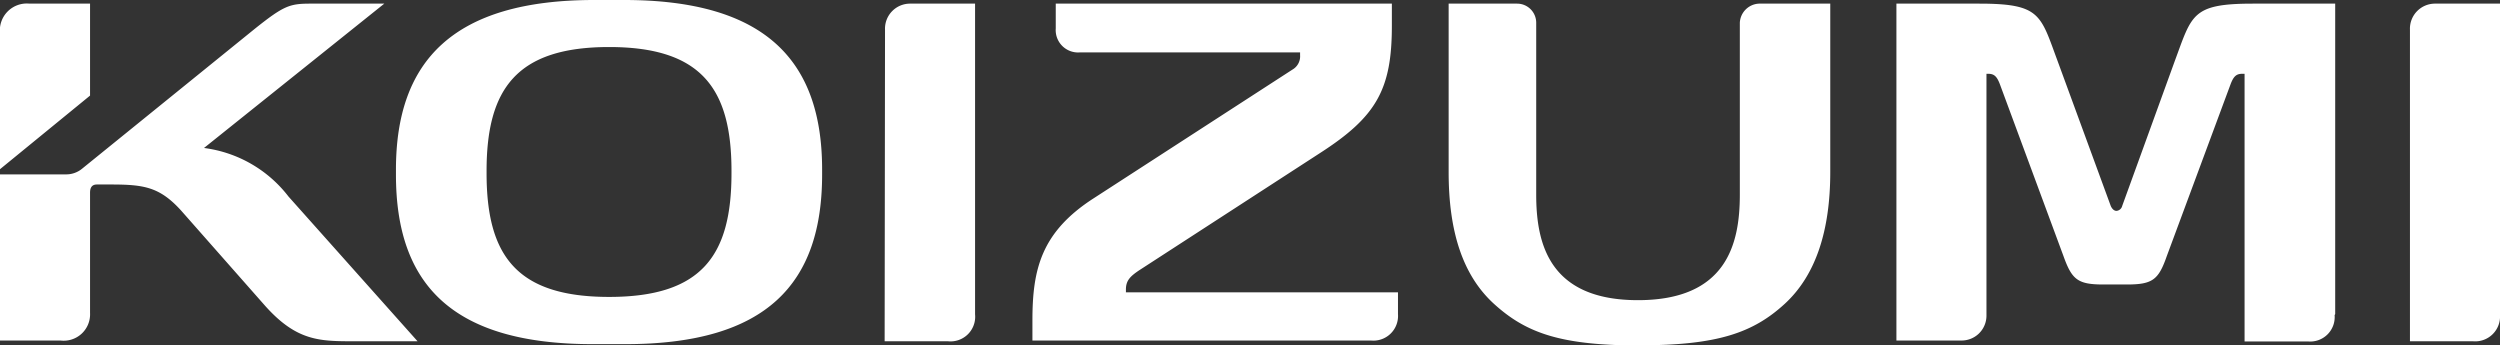 <svg xmlns="http://www.w3.org/2000/svg" viewBox="0 0 130.76 18.06"><rect x="0" y="0" width="130.76" height="18.06" fill="#333333" stroke="none"/><defs><style>.cls-1{fill:#fff;}</style></defs><g id="レイヤー_2" data-name="レイヤー 2"><g id="レイヤー_1-2" data-name="レイヤー 1"><path class="cls-1" d="M0,8.85V1.75A1.41,1.41,0,0,1,1.54.19H4.71V5Zm46.27,9h3.31A1.29,1.29,0,0,0,51,16.44V.19h-3.4a1.31,1.31,0,0,0-1.31,1.36Zm79.78,0h3.3a1.3,1.3,0,0,0,1.41-1.37V.19h-3.4a1.31,1.31,0,0,0-1.31,1.36ZM32.64,0C40.05,0,43,3.18,43,8.87v.26C43,14.82,40.12,18,32.71,18H31c-7.4,0-10.29-3.17-10.29-8.86V8.87c0-5.69,3-8.87,10.38-8.87h1.58m5.59,8.94c0-4.28-1.55-6.48-6.4-6.48s-6.41,2.2-6.41,6.48v.12c0,4.29,1.55,6.47,6.41,6.47s6.4-2.18,6.4-6.47ZM15.09,10.28a6.64,6.64,0,0,0-4.42-2.54L20.1.19H16.25c-1.1,0-1.4.1-2.94,1.33l-9,7.29a1.3,1.3,0,0,1-.89.31H0v8.69H3.16a1.38,1.38,0,0,0,1.55-1.44V10.08c0-.27.1-.43.36-.43h.72c1.75,0,2.56.13,3.68,1.36l4.41,5c1.65,1.84,2.85,1.84,4.67,1.84h3.29Zm70.69,7.78c4.06,0,5.92-.66,7.56-2.16S95.73,12.05,95.73,9V.19H92a1.05,1.05,0,0,0-1,1v9c0,2.58-.7,5.51-5.33,5.51h0c-4.62,0-5.32-2.93-5.32-5.51v-9a1,1,0,0,0-1-1H75.77V9c0,3.06.71,5.39,2.39,6.91s3.49,2.15,7.55,2.16ZM54,17.81H71.7a1.29,1.29,0,0,0,1.42-1.38V15.29H58.89v-.15c0-.47.23-.69.69-1L69.05,8C72,6.1,72.8,4.67,72.8,1.35V.19H55.22v1.3a1.17,1.17,0,0,0,1.27,1.25H68v.15a.8.8,0,0,1-.4.75L57.19,10.38C54.45,12.15,54,14.1,54,16.76Zm68.14-1.38V.19h-4.3c-3.21,0-3.19.58-4.09,3L111,10.77a.34.34,0,0,1-.3.26c-.12,0-.23-.1-.3-.26l-2.78-7.58c-.9-2.42-.88-3-4.1-3H99.19V17.81h3.37a1.3,1.3,0,0,0,1.34-1.28V3.86H104c.31,0,.45.15.6.54l3.33,9c.44,1.23.75,1.48,2.08,1.48h1.24c1.34,0,1.65-.25,2.08-1.48l3.34-9c.15-.39.29-.54.6-.54h.13v14h3.33a1.28,1.28,0,0,0,1.38-1.38"/></g></g></svg>